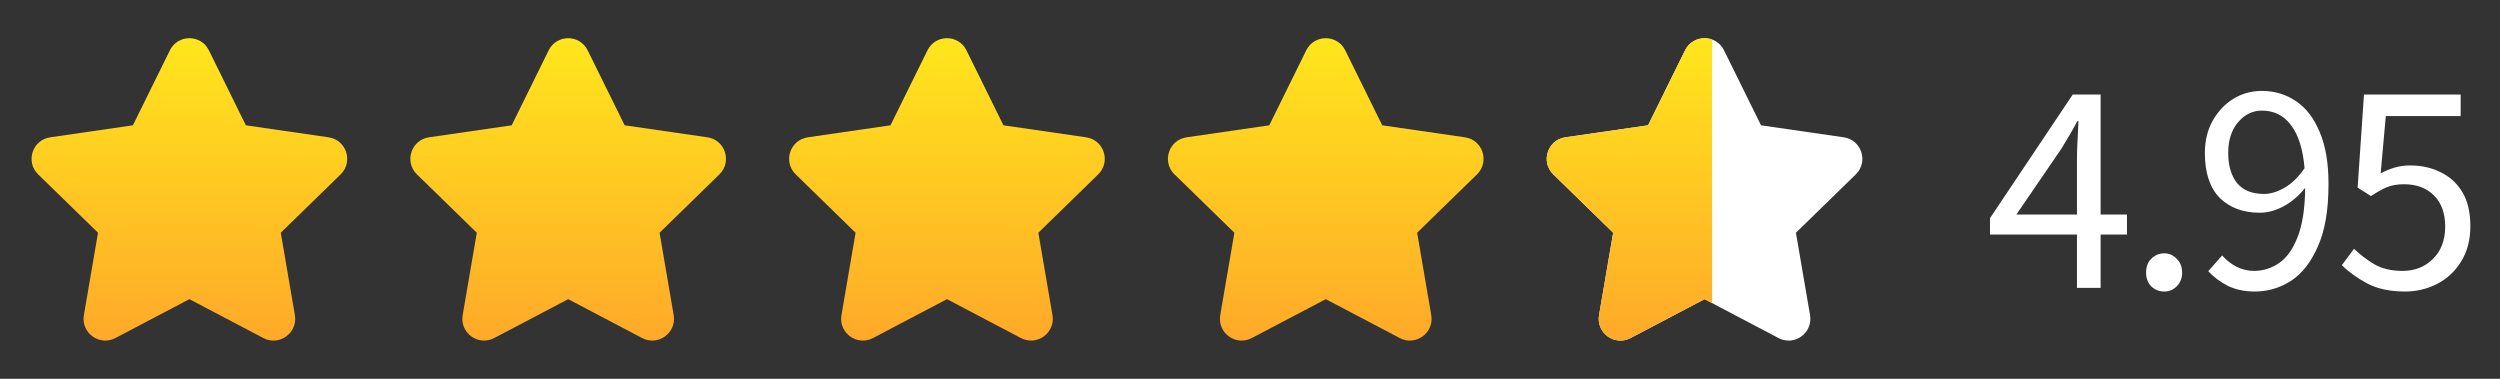<?xml version="1.0" encoding="UTF-8"?> <svg xmlns="http://www.w3.org/2000/svg" width="165" height="25" viewBox="0 0 165 25" fill="none"><rect x="0" y="0" width="165" height="25" fill="#333333" stroke="none"/><path d="M12.5 19.744L7.617 22.311C6.565 22.864 5.336 21.971 5.536 20.799L6.469 15.361L2.518 11.509C1.666 10.68 2.136 9.234 3.312 9.063L8.772 8.27L11.214 3.321C11.74 2.255 13.259 2.255 13.786 3.321L16.227 8.27L21.687 9.063C22.863 9.233 23.333 10.678 22.482 11.509L18.531 15.361L19.463 20.799C19.664 21.971 18.434 22.864 17.382 22.311L12.5 19.744Z" fill="url(#paint0_linear_3631_78)"></path><path d="M37.5 19.744L32.617 22.311C31.565 22.864 30.336 21.971 30.536 20.799L31.469 15.361L27.518 11.509C26.666 10.68 27.136 9.234 28.312 9.063L33.772 8.27L36.214 3.321C36.74 2.255 38.26 2.255 38.785 3.321L41.227 8.27L46.687 9.063C47.863 9.233 48.333 10.678 47.481 11.509L43.531 15.361L44.463 20.799C44.664 21.971 43.434 22.864 42.382 22.311L37.5 19.744Z" fill="url(#paint1_linear_3631_78)"></path><path d="M62.5 19.744L57.617 22.311C56.565 22.864 55.336 21.971 55.536 20.799L56.469 15.361L52.518 11.509C51.666 10.68 52.136 9.234 53.312 9.063L58.772 8.27L61.214 3.321C61.74 2.255 63.26 2.255 63.785 3.321L66.227 8.27L71.687 9.063C72.863 9.233 73.333 10.678 72.481 11.509L68.531 15.361L69.463 20.799C69.664 21.971 68.434 22.864 67.382 22.311L62.5 19.744Z" fill="url(#paint2_linear_3631_78)"></path><path d="M87.5 19.744L82.617 22.311C81.565 22.864 80.336 21.971 80.536 20.799L81.469 15.361L77.518 11.509C76.666 10.68 77.136 9.234 78.312 9.063L83.772 8.27L86.214 3.321C86.74 2.255 88.26 2.255 88.785 3.321L91.227 8.27L96.687 9.063C97.863 9.233 98.333 10.678 97.481 11.509L93.531 15.361L94.463 20.799C94.664 21.971 93.434 22.864 92.382 22.311L87.5 19.744Z" fill="url(#paint3_linear_3631_78)"></path><path d="M112.5 19.744L107.617 22.311C106.565 22.864 105.336 21.971 105.536 20.799L106.469 15.361L102.518 11.509C101.666 10.68 102.136 9.234 103.312 9.063L108.772 8.27L111.214 3.321C111.74 2.255 113.259 2.255 113.785 3.321L116.227 8.27L121.687 9.063C122.863 9.233 123.333 10.678 122.482 11.509L118.531 15.361L119.463 20.799C119.664 21.971 118.434 22.864 117.382 22.311L112.5 19.744Z" fill="white"></path><g clip-path="url(#clip0_3631_78)"><path d="M112.5 19.744L107.617 22.311C106.565 22.864 105.336 21.971 105.536 20.799L106.469 15.361L102.518 11.509C101.666 10.68 102.136 9.234 103.312 9.063L108.772 8.27L111.214 3.321C111.74 2.255 113.259 2.255 113.785 3.321L116.227 8.27L121.687 9.063C122.863 9.233 123.333 10.678 122.482 11.509L118.531 15.361L119.463 20.799C119.664 21.971 118.434 22.864 117.382 22.311L112.5 19.744Z" fill="url(#paint4_linear_3631_78)"></path></g><path d="M133.08 14.16H137.08V10.46C137.08 10.113 137.093 9.7 137.12 9.22C137.147 8.74 137.167 8.333 137.18 8H137.1C136.94 8.307 136.773 8.607 136.6 8.9C136.427 9.193 136.247 9.493 136.06 9.8L133.08 14.16ZM137.08 19V15.48H131.34V14.4L136.8 6.24H138.64V14.16H140.38V15.48H138.64V19H137.08ZM142.841 19.24C142.508 19.24 142.221 19.127 141.981 18.9C141.755 18.66 141.641 18.36 141.641 18C141.641 17.613 141.755 17.307 141.981 17.08C142.221 16.84 142.508 16.72 142.841 16.72C143.161 16.72 143.435 16.84 143.661 17.08C143.901 17.307 144.021 17.613 144.021 18C144.021 18.36 143.901 18.66 143.661 18.9C143.435 19.127 143.161 19.24 142.841 19.24ZM147.062 10.1C147.062 10.927 147.255 11.587 147.642 12.08C148.042 12.56 148.635 12.8 149.422 12.8C149.849 12.8 150.295 12.667 150.762 12.4C151.242 12.133 151.689 11.7 152.102 11.1C151.995 9.86 151.702 8.92 151.222 8.28C150.742 7.627 150.095 7.3 149.282 7.3C148.669 7.3 148.142 7.56 147.702 8.08C147.275 8.587 147.062 9.26 147.062 10.1ZM148.822 19.24C148.142 19.24 147.542 19.113 147.022 18.86C146.515 18.593 146.089 18.273 145.742 17.9L146.662 16.86C146.929 17.167 147.242 17.413 147.602 17.6C147.975 17.787 148.362 17.88 148.762 17.88C149.362 17.88 149.915 17.707 150.422 17.36C150.929 17.013 151.335 16.44 151.642 15.64C151.962 14.84 152.129 13.76 152.142 12.4C151.742 12.907 151.275 13.307 150.742 13.6C150.209 13.893 149.675 14.04 149.142 14.04C148.049 14.04 147.169 13.713 146.502 13.06C145.849 12.393 145.522 11.407 145.522 10.1C145.522 9.287 145.695 8.573 146.042 7.96C146.389 7.347 146.842 6.867 147.402 6.52C147.975 6.173 148.602 6 149.282 6C150.122 6 150.875 6.227 151.542 6.68C152.209 7.133 152.729 7.813 153.102 8.72C153.489 9.627 153.682 10.767 153.682 12.14C153.682 13.847 153.449 15.22 152.982 16.26C152.529 17.3 151.935 18.06 151.202 18.54C150.469 19.007 149.675 19.24 148.822 19.24ZM158.743 19.24C157.73 19.24 156.89 19.06 156.223 18.7C155.557 18.34 155.003 17.94 154.563 17.5L155.363 16.42C155.75 16.793 156.197 17.133 156.703 17.44C157.21 17.733 157.837 17.88 158.583 17.88C159.37 17.88 160.03 17.62 160.563 17.1C161.11 16.567 161.383 15.853 161.383 14.96C161.383 14.08 161.137 13.393 160.643 12.9C160.15 12.407 159.49 12.16 158.663 12.16C158.223 12.16 157.843 12.227 157.523 12.36C157.217 12.493 156.87 12.687 156.483 12.94L155.603 12.38L156.023 6.24H162.403V7.66H157.463L157.123 11.44C157.43 11.28 157.737 11.153 158.043 11.06C158.35 10.967 158.697 10.92 159.083 10.92C159.817 10.92 160.477 11.067 161.063 11.36C161.663 11.64 162.143 12.073 162.503 12.66C162.863 13.247 163.043 14 163.043 14.92C163.043 15.84 162.837 16.627 162.423 17.28C162.023 17.92 161.497 18.407 160.843 18.74C160.19 19.073 159.49 19.24 158.743 19.24Z" fill="white"></path><defs><linearGradient id="paint0_linear_3631_78" x1="12.5" y1="2.521" x2="12.5" y2="22.479" gradientUnits="userSpaceOnUse"><stop stop-color="#FFE61C"></stop><stop offset="1" stop-color="#FFA929"></stop></linearGradient><linearGradient id="paint1_linear_3631_78" x1="37.5" y1="2.521" x2="37.5" y2="22.479" gradientUnits="userSpaceOnUse"><stop stop-color="#FFE61C"></stop><stop offset="1" stop-color="#FFA929"></stop></linearGradient><linearGradient id="paint2_linear_3631_78" x1="62.5" y1="2.521" x2="62.5" y2="22.479" gradientUnits="userSpaceOnUse"><stop stop-color="#FFE61C"></stop><stop offset="1" stop-color="#FFA929"></stop></linearGradient><linearGradient id="paint3_linear_3631_78" x1="87.5" y1="2.521" x2="87.5" y2="22.479" gradientUnits="userSpaceOnUse"><stop stop-color="#FFE61C"></stop><stop offset="1" stop-color="#FFA929"></stop></linearGradient><linearGradient id="paint4_linear_3631_78" x1="112.5" y1="2.521" x2="112.5" y2="22.479" gradientUnits="userSpaceOnUse"><stop stop-color="#FFE61C"></stop><stop offset="1" stop-color="#FFA929"></stop></linearGradient><clipPath id="clip0_3631_78"><rect width="13" height="25" fill="white" transform="translate(100)"></rect></clipPath></defs></svg> 